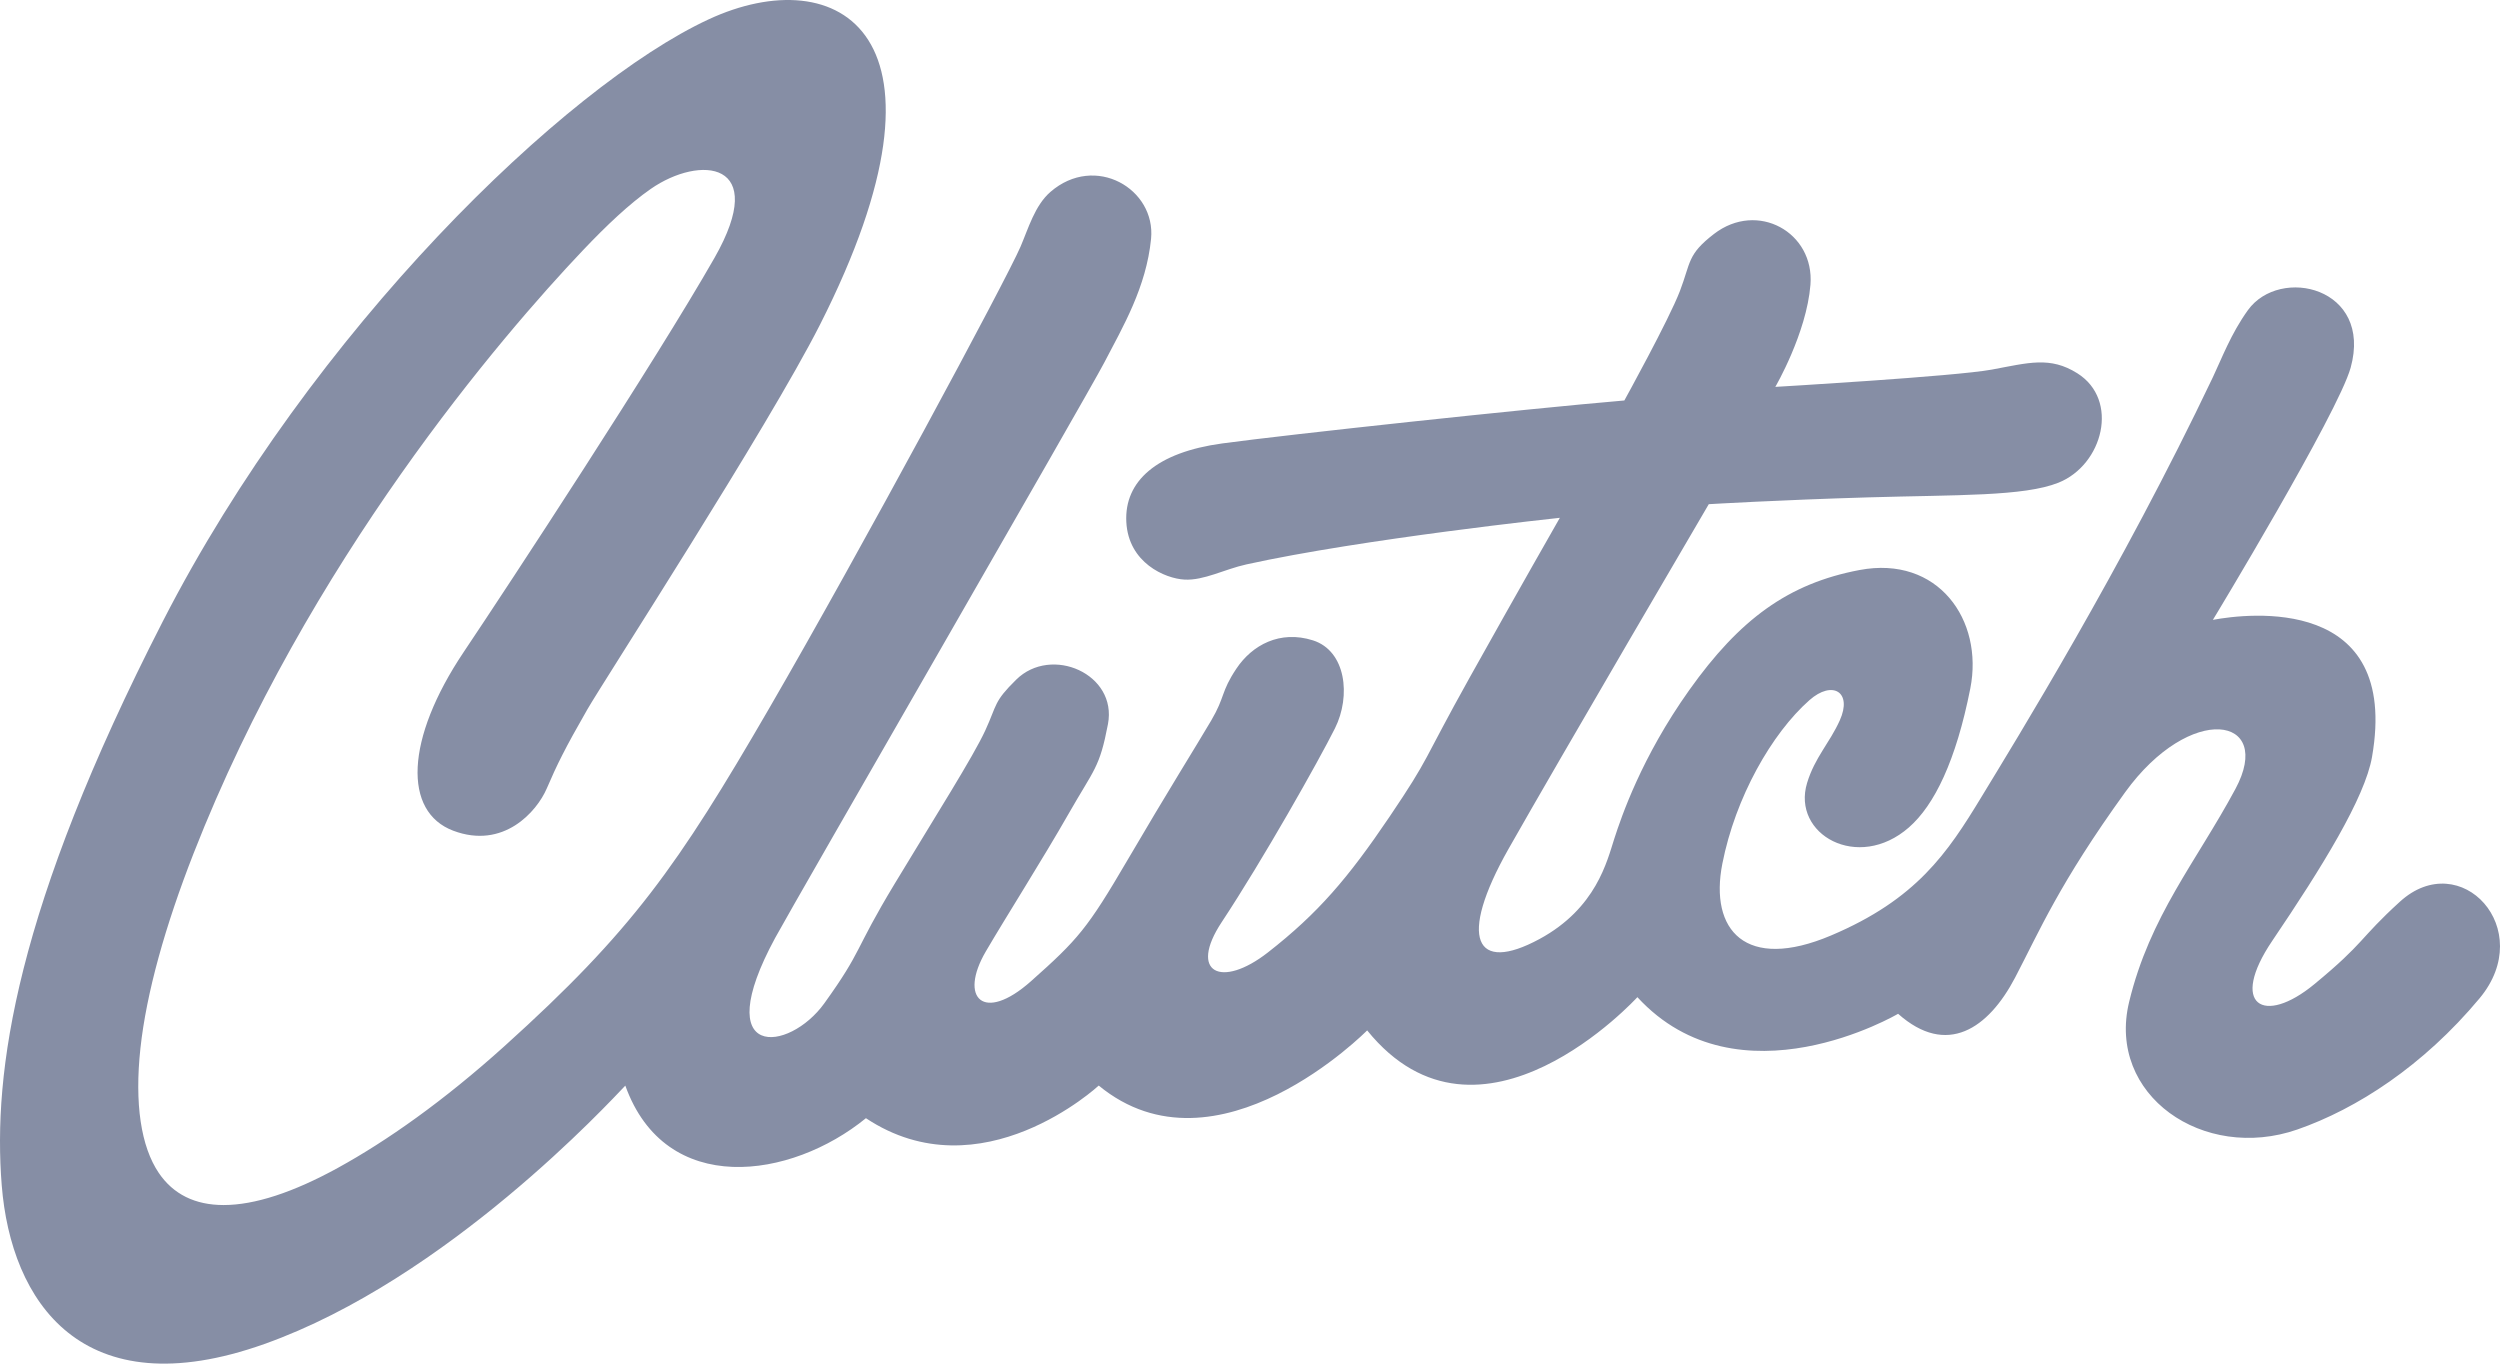 <svg width="462" height="252" viewBox="0 0 462 252" fill="none" xmlns="http://www.w3.org/2000/svg">
<g clip-path="url(#clip0_5220_1726)">
<path d="M115.548 200.633C112.768 203.521 82.628 236.358 48.871 248.368C15.114 260.379 2.029 240.528 0.318 219.034C-1.353 198.048 2.859 167.986 30.066 114.868C57.645 61.023 104.512 15.857 130.93 3.589C154.86 -7.525 178.872 6.062 151.526 60.015C141.91 78.992 111.524 125.903 108.53 131.121C104.404 138.304 102.896 141.387 101.045 145.702C99.193 150.018 93.022 157.007 83.761 153.516C74.503 150.023 74.843 136.661 85.708 120.471C94.1 107.965 121.141 66.753 132.031 47.668C142.31 29.654 129.33 28.605 120.254 34.917C116.341 37.637 112.106 41.639 107.691 46.292C92.808 61.979 56.882 103.719 35.764 157.732C30.537 171.1 27.053 183.511 25.95 193.722C24.852 203.906 26.029 211.876 29.354 216.775C32.02 220.699 36.047 222.692 41.331 222.692C47.054 222.692 54.174 220.371 62.49 215.795C71.468 210.857 81.979 203.473 93.247 193.309C116.824 172.045 125.204 160.11 142.145 130.899C159.082 101.688 185.97 51.685 188.586 45.605C190.039 42.22 191.239 37.968 194.111 35.473C202.377 28.303 213.626 34.913 212.716 44.137C211.834 53.077 207.54 60.349 204.043 67.055C200.808 73.262 146.92 166.562 143.251 173.324C130.927 196.056 145.765 194.548 152.337 185.409C159.505 175.438 157.667 176.019 165.32 163.342C172.974 150.664 179.852 139.823 182.08 134.986C184.306 130.146 183.597 129.729 187.796 125.598C194.286 119.209 206.521 124.539 204.75 133.823C203.2 141.953 202.23 142.048 197.484 150.371C192.737 158.696 185.871 169.508 182.178 175.826C177.142 184.439 181.73 189.14 190.511 181.343C199.23 173.601 200.973 171.567 208.335 158.988C215.697 146.405 221.22 137.598 223.835 133.146C226.45 128.693 225.578 127.921 228.486 123.563C231.393 119.206 236.529 116.403 242.63 118.338C248.731 120.274 249.701 128.598 246.698 134.598C243.695 140.599 233.433 158.813 225.772 170.407C219.572 179.795 225.698 182.732 234.298 176.019C243.597 168.76 249.12 162.277 256.774 150.954C264.428 139.629 262.685 141.177 271.596 125.21C280.51 109.239 288.26 95.691 288.26 95.691C288.26 95.691 251.833 99.562 230.328 104.304C226.265 105.2 222.48 107.304 218.897 107.11C215.312 106.916 208.533 104.014 208.144 96.463C207.756 88.915 213.762 83.591 225.873 81.945C237.982 80.298 281.967 75.556 300.18 74.009C300.18 74.009 308.413 59.103 310.449 53.782C312.483 48.459 311.786 47.054 316.744 43.234C324.787 37.04 335.346 42.945 334.571 52.623C333.851 61.607 328.08 71.495 328.08 71.495C328.08 71.495 361.309 69.559 368.092 68.301C374.874 67.042 378.857 65.819 383.884 68.978C391.733 73.913 388.63 85.914 380.397 89.204C373.999 91.759 361.7 91.428 345.23 91.915C328.761 92.398 315.781 93.173 315.781 93.173C315.781 93.173 288.218 140.207 278.779 156.871C269.34 173.538 272.636 179.948 284.487 173.538C295.023 167.836 296.999 159.064 298.316 155.009C299.632 150.954 303.323 139.979 312.176 127.527C321.485 114.436 330.46 107.834 343.64 105.34C358.128 102.6 366.615 114.553 364.112 127.228C361.469 140.602 357.479 148.786 352.761 152.911C343.342 161.143 331.078 154.186 333.949 144.693C335.376 139.979 338.099 137.325 339.987 133.139C342.377 127.854 338.629 125.636 334.373 129.399C327.418 135.545 320.702 147.333 318.289 159.614C315.874 171.895 322.567 179.57 338.372 172.88C354.176 166.193 359.884 157.64 366.138 147.333C372.393 137.026 392.041 105.232 408.94 69.705C410.563 66.295 412.271 61.68 415.414 57.317C421.341 49.095 438.507 53.102 434.4 67.951C432.097 76.284 408.828 114.769 408.937 114.55C415.411 113.346 443.569 109.9 438.351 139.877C437.034 147.441 429.135 160.237 419.912 173.865C411.902 185.707 418.268 189.654 427.703 181.868C437.143 174.084 435.879 173.576 443.509 166.628C454.703 156.433 468.902 171.688 458.216 184.499C447.79 197 435.504 204.922 424.547 208.733C407.207 214.763 389.298 202.399 393.463 185.157C397.303 169.26 405.864 159.281 413.108 145.795C420.351 132.31 404.772 129.71 392.693 146.453C380.512 163.339 376.901 172.047 372.39 180.66C367.452 190.089 359.769 195.353 350.77 187.347C350.77 187.347 321.355 204.672 302.588 184.276C302.588 184.276 273.504 216.182 252.651 190.417C252.651 190.417 224.885 218.595 203.045 200.613C203.045 200.613 181.313 220.788 160.023 206.641C146.194 217.934 123.005 221.357 115.558 200.623L115.548 200.633Z" fill="#868EA5"/>
</g>
<defs>
<clipPath id="clip0_5220_1726">
<rect width="462" height="252" fill="white"/>
</clipPath>
</defs>
</svg>
